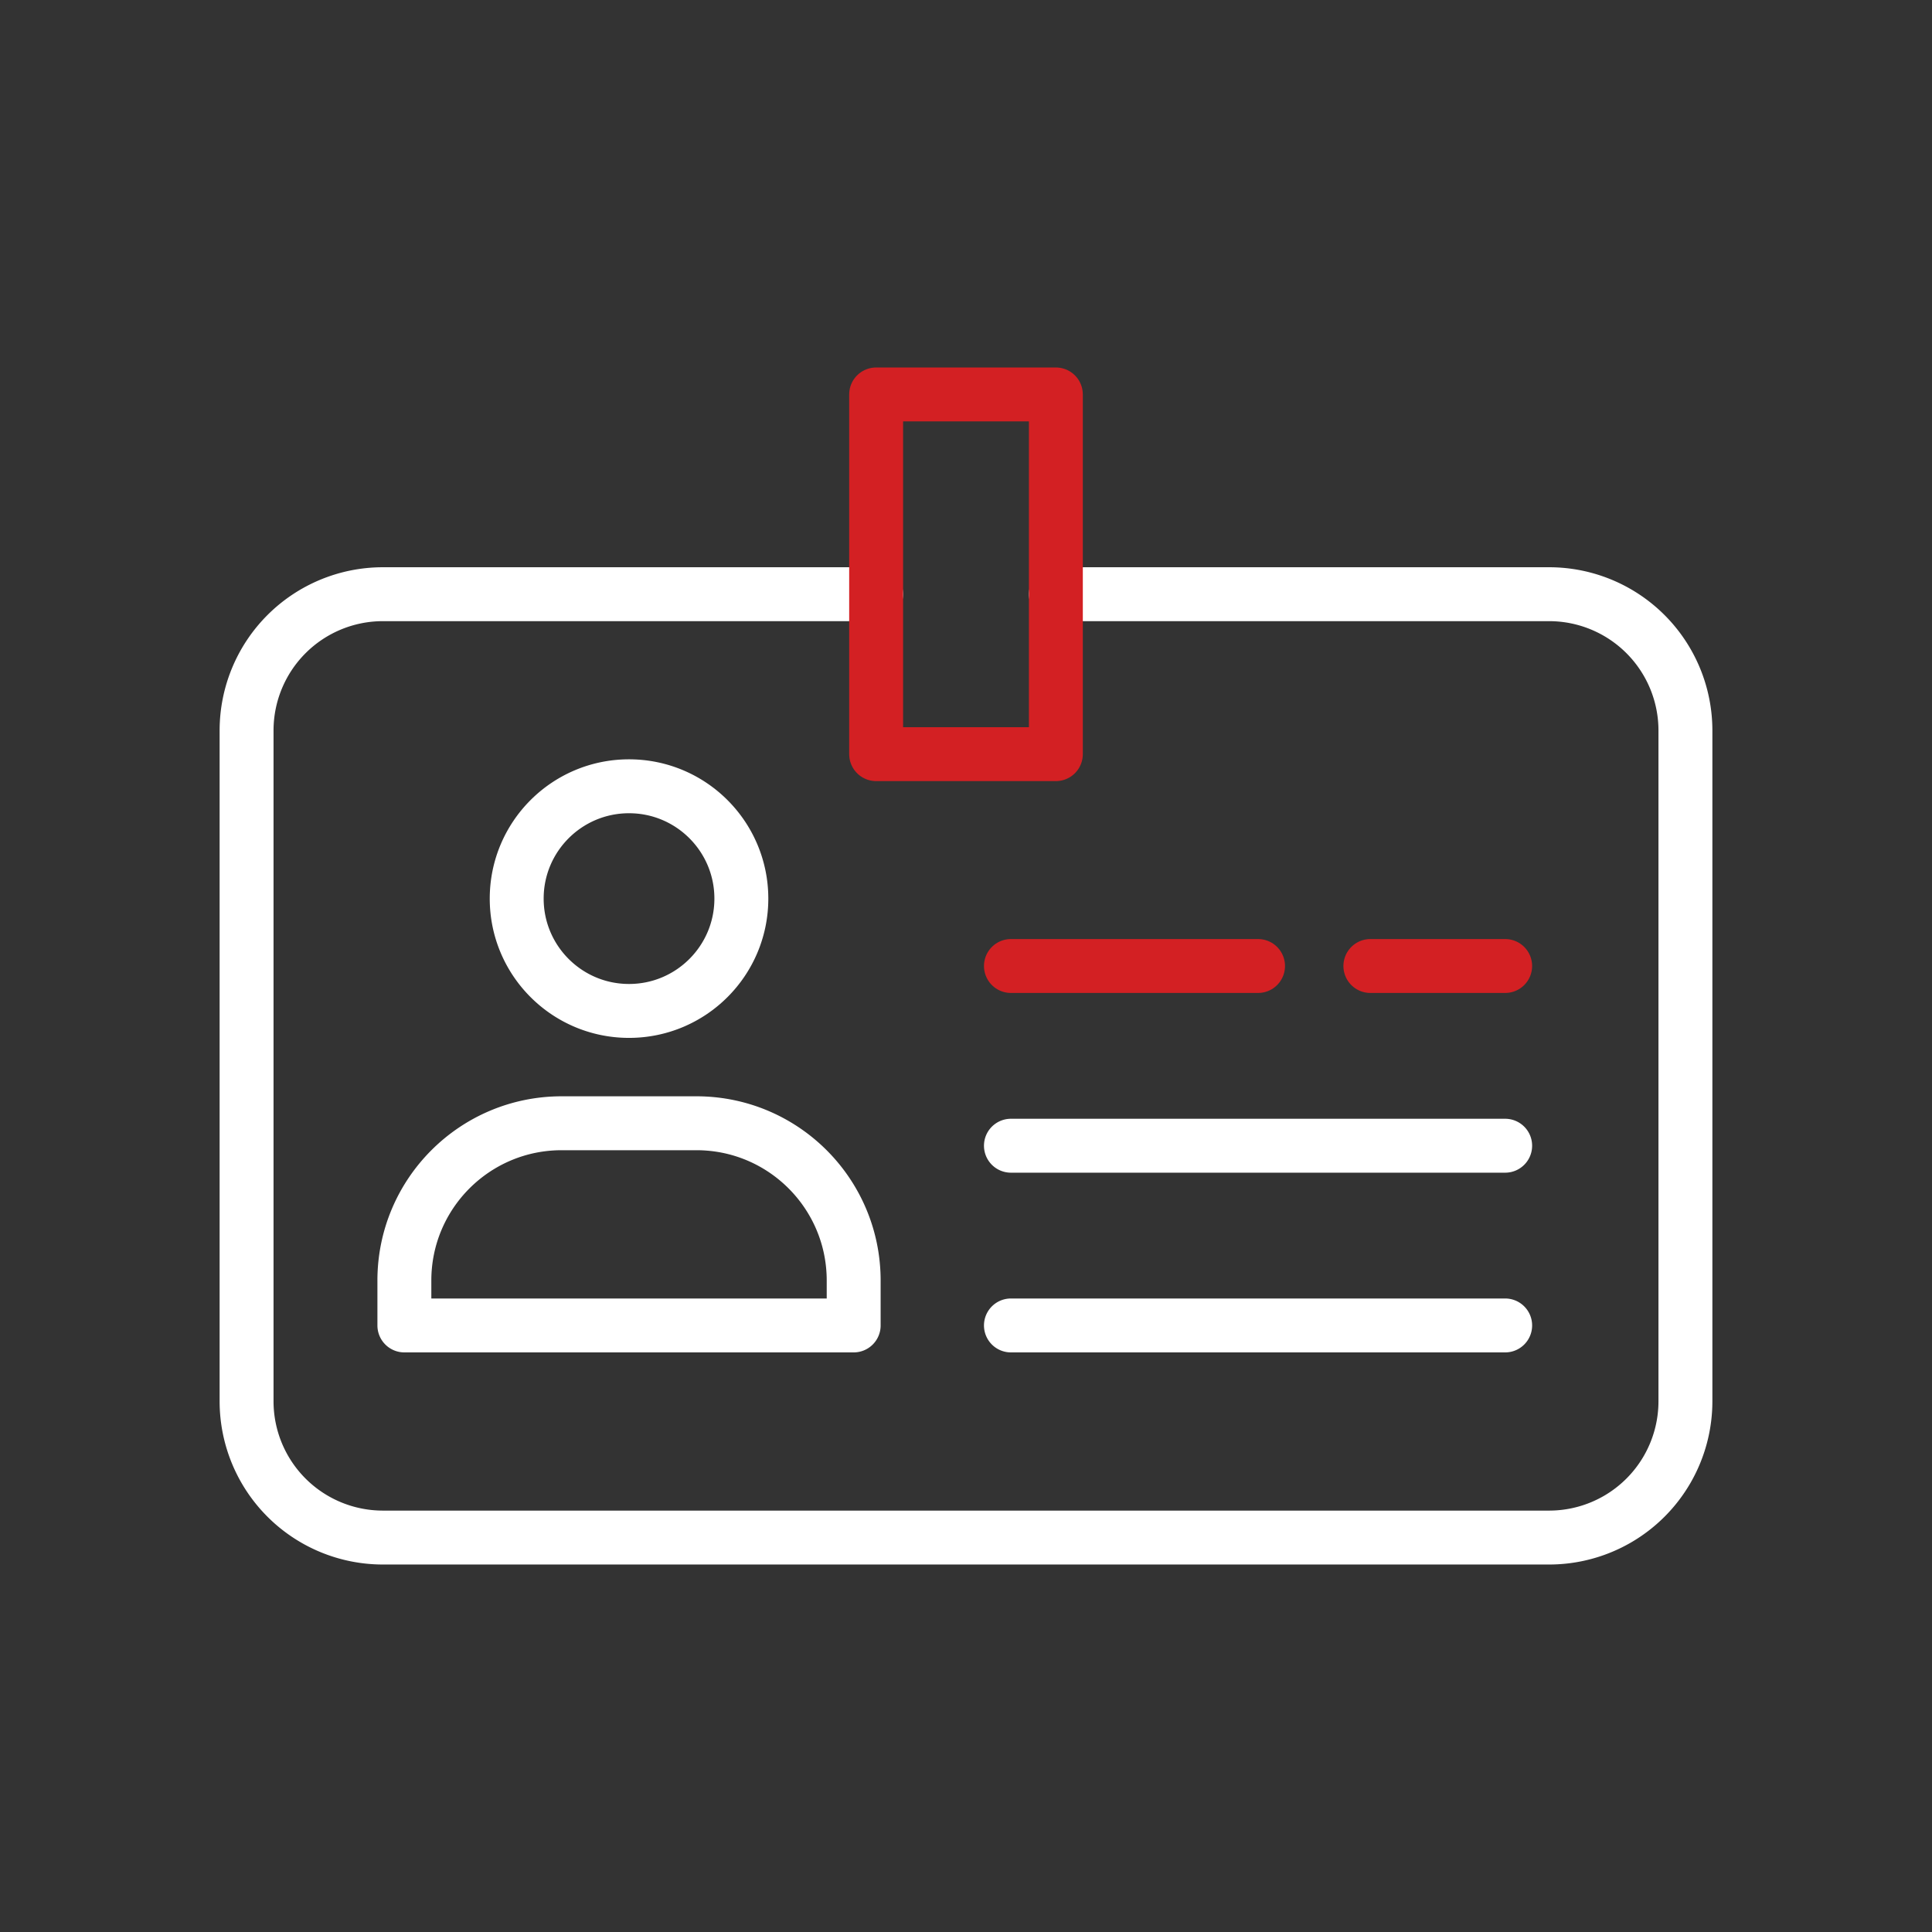 <svg xmlns="http://www.w3.org/2000/svg" width="430" height="430" style="width:100%;height:100%;transform:translate3d(0,0,0);content-visibility:visible" viewBox="0 0 430 430"><rect x="0" y="0" width="430" height="430" fill="#333333" stroke="none"/><defs><clipPath id="a"><path d="M0 0h430v430H0z"></path></clipPath><clipPath id="b"><path d="M0 0h430v430H0z"></path></clipPath></defs><g clip-path="url(#a)"><g fill="none" stroke-linecap="round" stroke-linejoin="round" stroke-width="12" clip-path="url(#b)" style="display:block"><path stroke="#FFF" d="M120 17.77H10m110 40H10m-100-45c-19.33 0-35 15.67-35 35v10h100v-10c0-19.33-15.67-35-35-35h-30zm40-50c0 13.807-11.193 25-25 25s-25-11.193-25-25 11.193-25 25-25 25 11.193 25 25zm30-67.75h-109.78a30.34 30.34 0 0 0-30.34 30.34V74.64a30.34 30.34 0 0 0 30.34 30.34h259.56a30.34 30.34 0 0 0 30.34-30.34V-74.64a30.34 30.34 0 0 0-30.34-30.34H20" class="primary" style="display:block" transform="translate(215 237.23)"></path><path stroke="#D32023" d="M70 63.605H40m-25 0h-55m-30-127.21h40v80.06h-40v-80.06z" class="secondary" style="display:block" transform="translate(265 151.395)"></path></g></g></svg>